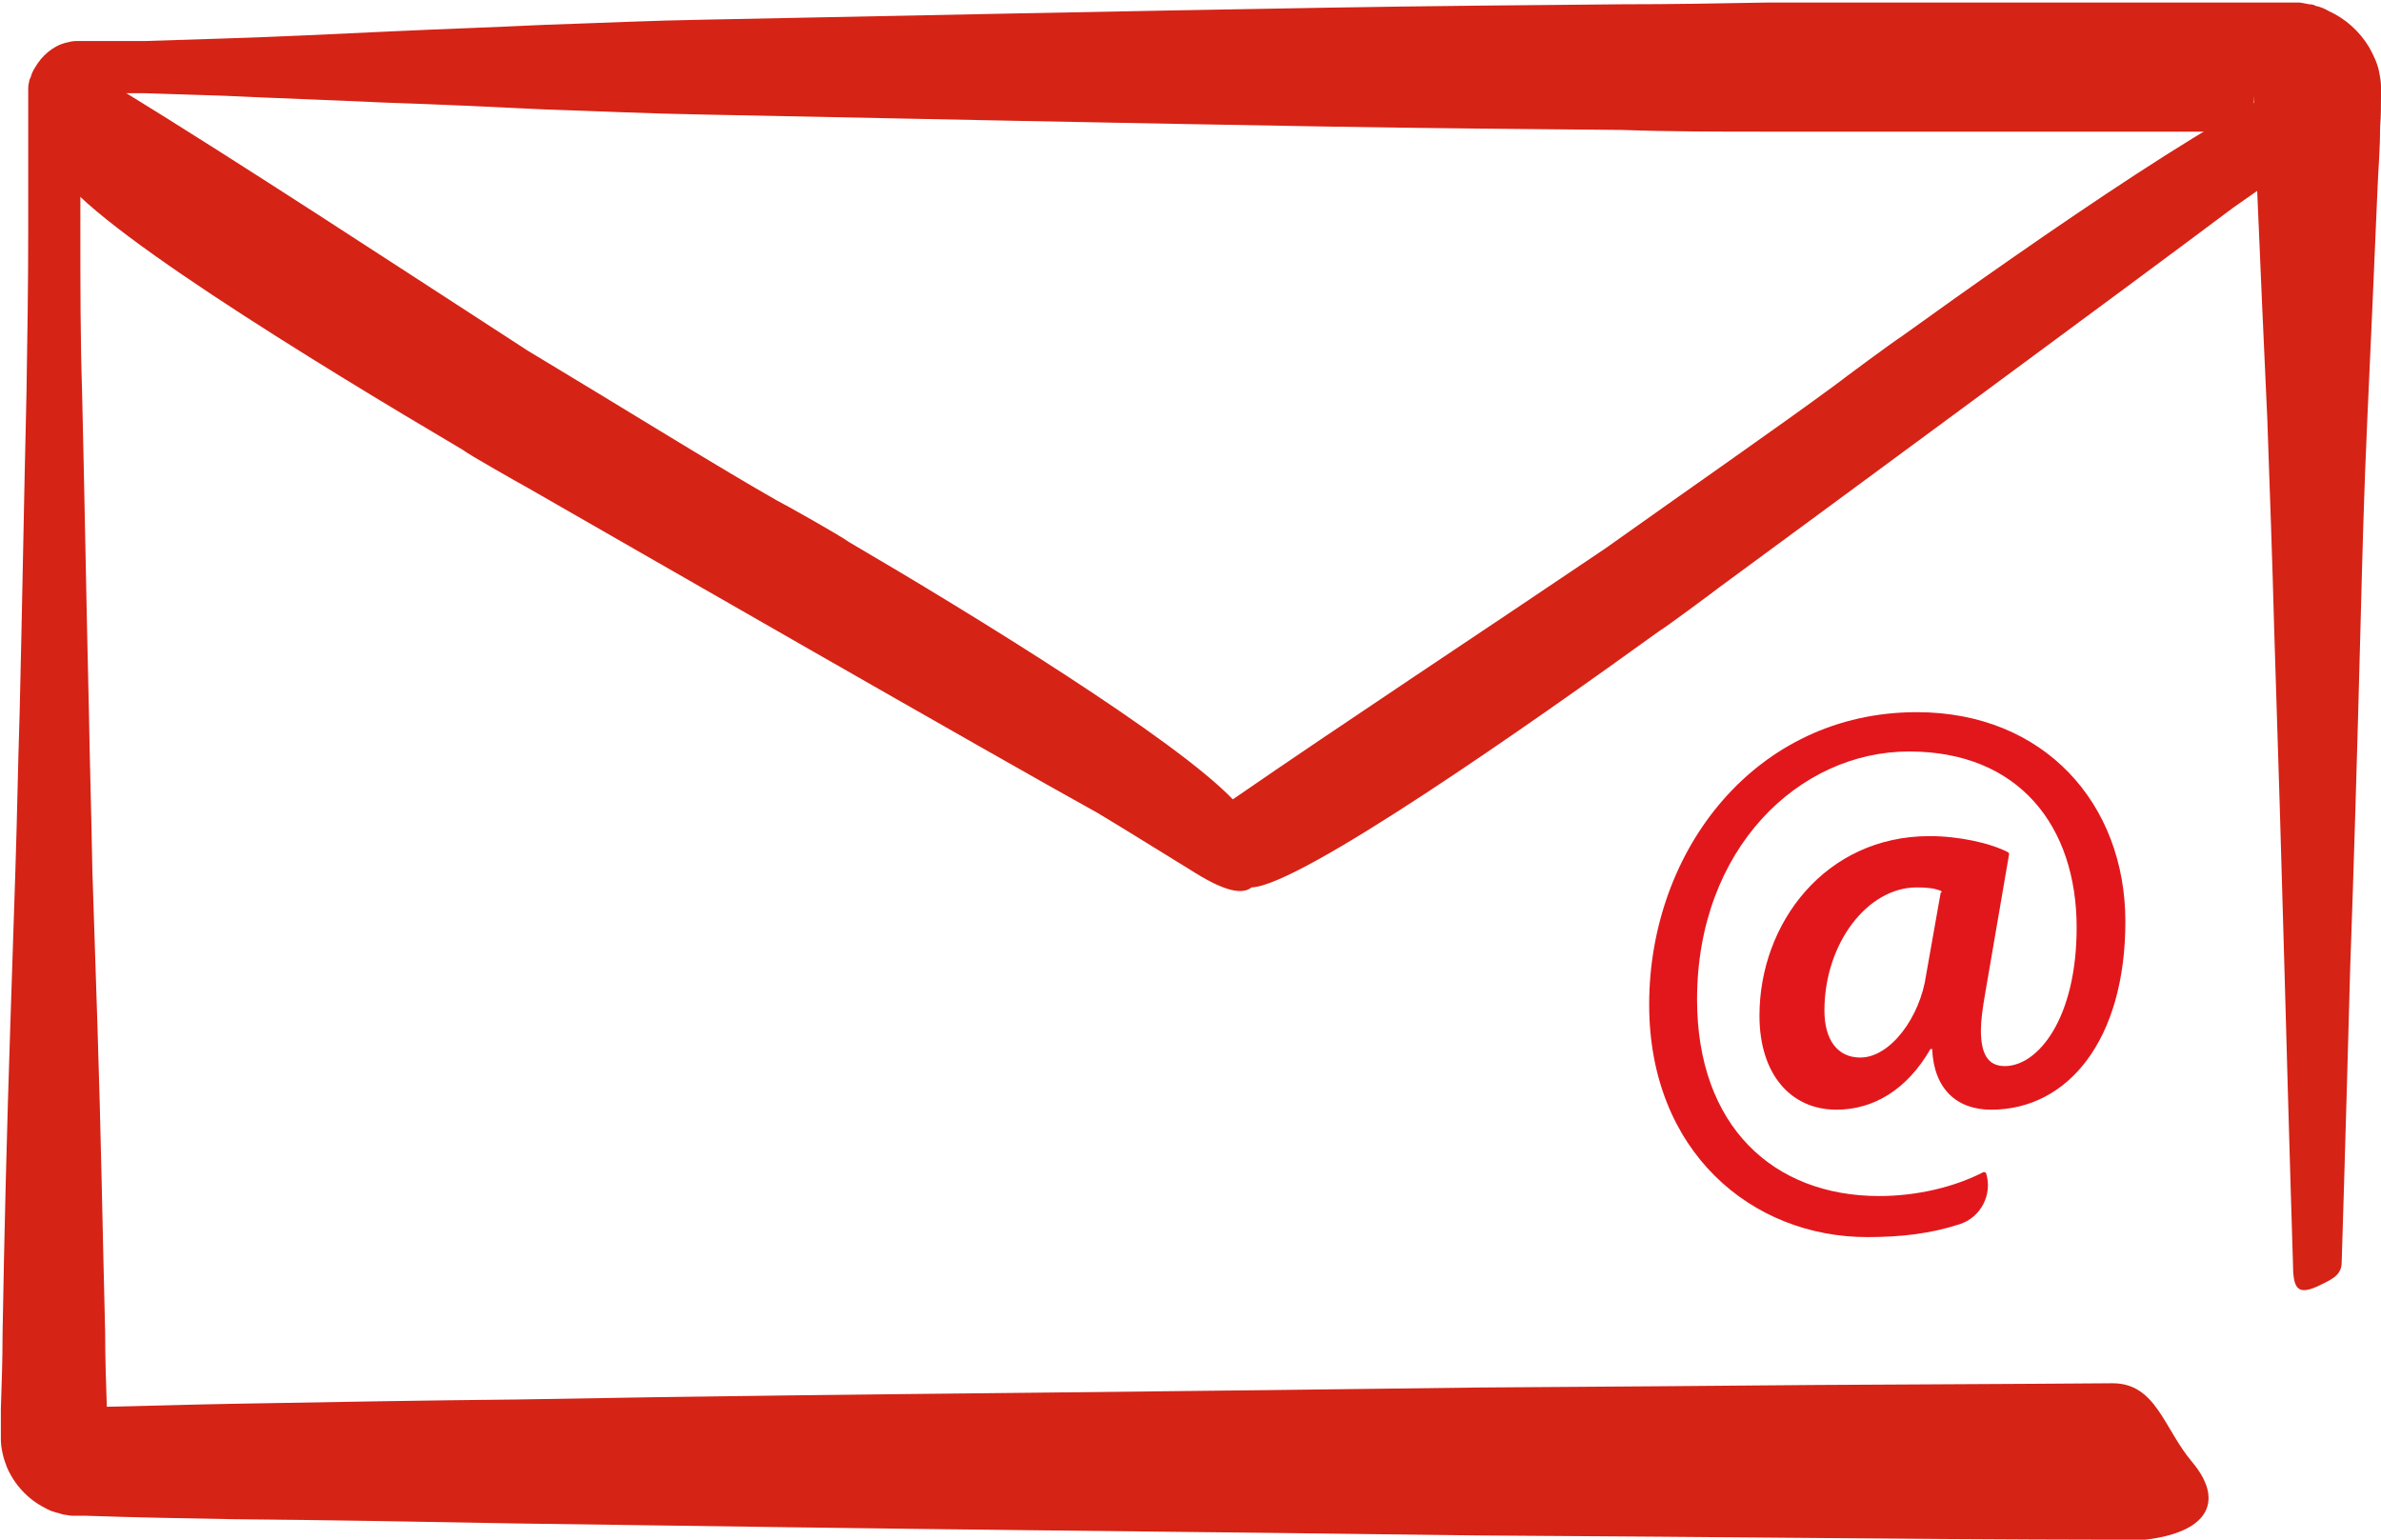<?xml version="1.0" encoding="UTF-8"?><svg id="uuid-b30dd0b7-c85b-42d3-889a-690b164c7924" xmlns="http://www.w3.org/2000/svg" viewBox="0 0 27.85 18.01"><g id="uuid-ef306c82-2995-4c09-aa9a-58a2c890f182"><g><path d="M24.71,18.01s-1.26,0-3.46-.02c-1.1-.01-2.43-.02-3.97-.03-1.53-.02-3.26-.04-5.14-.06-1.89-.02-3.93-.05-6.09-.08-1.08-.02-2.19-.04-3.32-.05-.57-.01-1.14-.02-1.72-.04h-.05s-.03,0-.03,0c-.07,0-.04,0-.06,0,0,0-.07,0-.09-.01-.04,0-.06-.01-.09-.02-.05-.01-.11-.03-.16-.06-.2-.1-.36-.27-.45-.48-.04-.1-.07-.22-.07-.33,0-.04,0-.04,0-.05v-.03s0-.05,0-.05v-.22c.01-.29,.02-.58,.02-.88,.02-1.18,.05-2.38,.09-3.59,.02-.61,.04-1.22,.06-1.83,.02-.61,.03-1.23,.05-1.85,.03-1.24,.05-2.48,.08-3.74,.01-.63,.02-1.25,.02-1.88,0-.31,0-.63,0-.94v-.47s0-.12,0-.12v-.06s0,0,0-.05v-.03s0-.05,.01-.08c0-.02,.01-.04,.02-.06,.01-.04,.03-.08,.05-.11,.04-.07,.09-.13,.15-.18,.06-.05,.13-.09,.21-.11,.04-.01,.08-.02,.12-.02,.02,0,.04,0,.06,0h.03s.24,0,.24,0c.16,0,.31,0,.47,0l.94-.03c.63-.02,1.25-.05,1.88-.08,.63-.03,1.25-.05,1.87-.08,.62-.02,1.24-.05,1.86-.06,2.48-.05,4.91-.1,7.27-.14,1.18-.02,2.34-.03,3.47-.04,.57,0,1.13-.01,1.68-.02,.56,0,1.1,0,1.64,0h1.6c.52,0,1.04,0,1.55,0,.25,0,.51,0,.76,0,.12,0,.25,0,.37,0h.18s.05,0,.05,0c-.03,0,.06,0,.06,0h.03s.07,.01,.11,.02c.04,0,.06,.01,.08,.02,.05,.01,.1,.03,.15,.06,.2,.09,.36,.24,.47,.42,.05,.09,.1,.19,.12,.3,.01,.05,.02,.11,.02,.16,0,.03,0,.05,0,.08v.03c0,.12,0,.24-.01,.36,0,.24-.02,.48-.03,.71-.04,.94-.08,1.85-.12,2.71-.04,.86-.06,1.67-.08,2.44-.04,1.53-.08,2.87-.12,3.97-.06,2.2-.1,3.46-.1,3.46,0,.16-.15,.21-.29,.28-.23,.1-.28,.02-.28-.28,0,0-.04-1.26-.1-3.46-.03-1.1-.07-2.43-.12-3.97-.02-.77-.05-1.58-.08-2.44-.04-.86-.08-1.76-.12-2.71,0-.23-.02-.47-.03-.71,0-.12,0-.24-.01-.36,0,0,0-.02,0-.02,0,.01,0,.02,0,.03,0,.02,0,.05,0,.07,.01,.05,.03,.09,.05,.13,.05,.08,.11,.14,.2,.18,.02,.01,.04,.02,.07,.03,.01,0,.02,0,.04,0,.02,0,.04,0,.07,0,.01,0,0,0-.01,0-.02,0,.06,0,.02,0h-.05s-.18,0-.18,0c-.12,0-.25,0-.37,0-.25,0-.5,0-.76,0-.51,0-1.02,0-1.55,0h-1.6c-.54,0-1.09,0-1.64,0-.55,0-1.11,0-1.68-.02-1.13-.01-2.29-.02-3.47-.04-2.36-.04-4.79-.09-7.27-.14-.62-.01-1.24-.04-1.86-.06-.62-.03-1.25-.06-1.87-.08-.63-.03-1.25-.05-1.88-.08l-.94-.03c-.16,0-.31,0-.47,0h-.24s-.03,0-.03,0c0,0,0,0,0,0,0,0,0,0,0,0,0,0,0,0,0,0,0,0,0,0,0,0H.94s0-.02,0-.02v.03s0,.01,0,.01v.06s0,.12,0,.12v.47c0,.31,0,.63,0,.94,0,.63,0,1.26,.02,1.88,.03,1.25,.05,2.5,.08,3.74,.01,.62,.03,1.23,.04,1.85,.02,.61,.04,1.22,.06,1.83,.04,1.21,.06,2.41,.09,3.59,0,.3,.01,.59,.02,.88v.22s0,.05,0,.05v.03s0,.02,0,0c0-.04,0-.08-.02-.12-.03-.07-.08-.13-.16-.17-.02,0-.04-.02-.06-.02-.01,0-.02,0-.04,0-.01,0-.06,0-.04,0,0,0,.05,0,0,0h.08c.58-.01,1.15-.03,1.72-.04,1.13-.02,2.24-.04,3.32-.05,2.16-.04,4.2-.06,6.09-.08,1.88-.02,3.61-.04,5.14-.06,1.53-.01,2.87-.02,3.97-.03,2.2-.01,3.46-.02,3.46-.02,.51,0,.6,.53,.93,.92,.43,.51,.15,.93-.92,.93h-.01Z" style="fill:#d52316;"/><path d="M26.96,.98c-.53,0-3.17,1.84-4.71,2.95-.11,.07-.69,.5-.78,.57-.65,.48-1.73,1.23-2.7,1.92-1.45,.98-3.06,2.04-4.35,2.93-.68-.71-3.02-2.15-4.49-3.01-.11-.08-.75-.44-.85-.49-.72-.41-1.86-1.12-2.91-1.75C4.58,3.07,2.83,1.92,1.43,1.06,.46,.45,.54,1.57,.66,1.95c.18,.56,3.09,2.33,4.75,3.31,.06,.05,.66,.39,.77,.45,1.08,.62,5.43,3.12,6.66,3.8,.4,.24,.78,.48,1.14,.7,.37,.23,.56,.25,.66,.17,.57-.02,3.26-1.91,4.77-3,.07-.04,.61-.44,.7-.51,.98-.72,4.92-3.62,6.01-4.44,.37-.26,.73-.51,1.07-.75,.92-.64,.14-.68-.23-.69" style="fill:#d52316;"/><path d="M22.58,12.27c-.27,.47-.66,.71-1.1,.71-.53,0-.9-.41-.9-1.1,0-1.08,.77-2.1,1.99-2.1,.34,0,.71,.08,.92,.19,0,0,.01,.01,.01,.02l-.28,1.63c-.03,.17-.05,.32-.05,.43,0,.29,.09,.42,.28,.42,.39,0,.84-.56,.84-1.62,0-1.18-.67-2.06-1.96-2.06s-2.48,1.14-2.48,2.9c0,1.48,.89,2.3,2.13,2.3,.43,0,.87-.1,1.22-.28,.01,0,.02,0,.03,.01,.08,.25-.06,.52-.31,.6-.34,.11-.68,.15-1.08,.15-1.35,0-2.55-1-2.55-2.72,0-1.81,1.25-3.42,3.13-3.42,1.49,0,2.44,1.07,2.44,2.45s-.67,2.2-1.57,2.2c-.4,0-.67-.24-.69-.71h-.02Zm.13-1.83s0-.02-.01-.02c-.07-.03-.16-.04-.28-.04-.58,0-1.08,.66-1.08,1.44,0,.34,.15,.55,.42,.55,.35,0,.7-.47,.77-.97l.17-.96Z" style="fill:#e2171c;"/></g></g></svg>